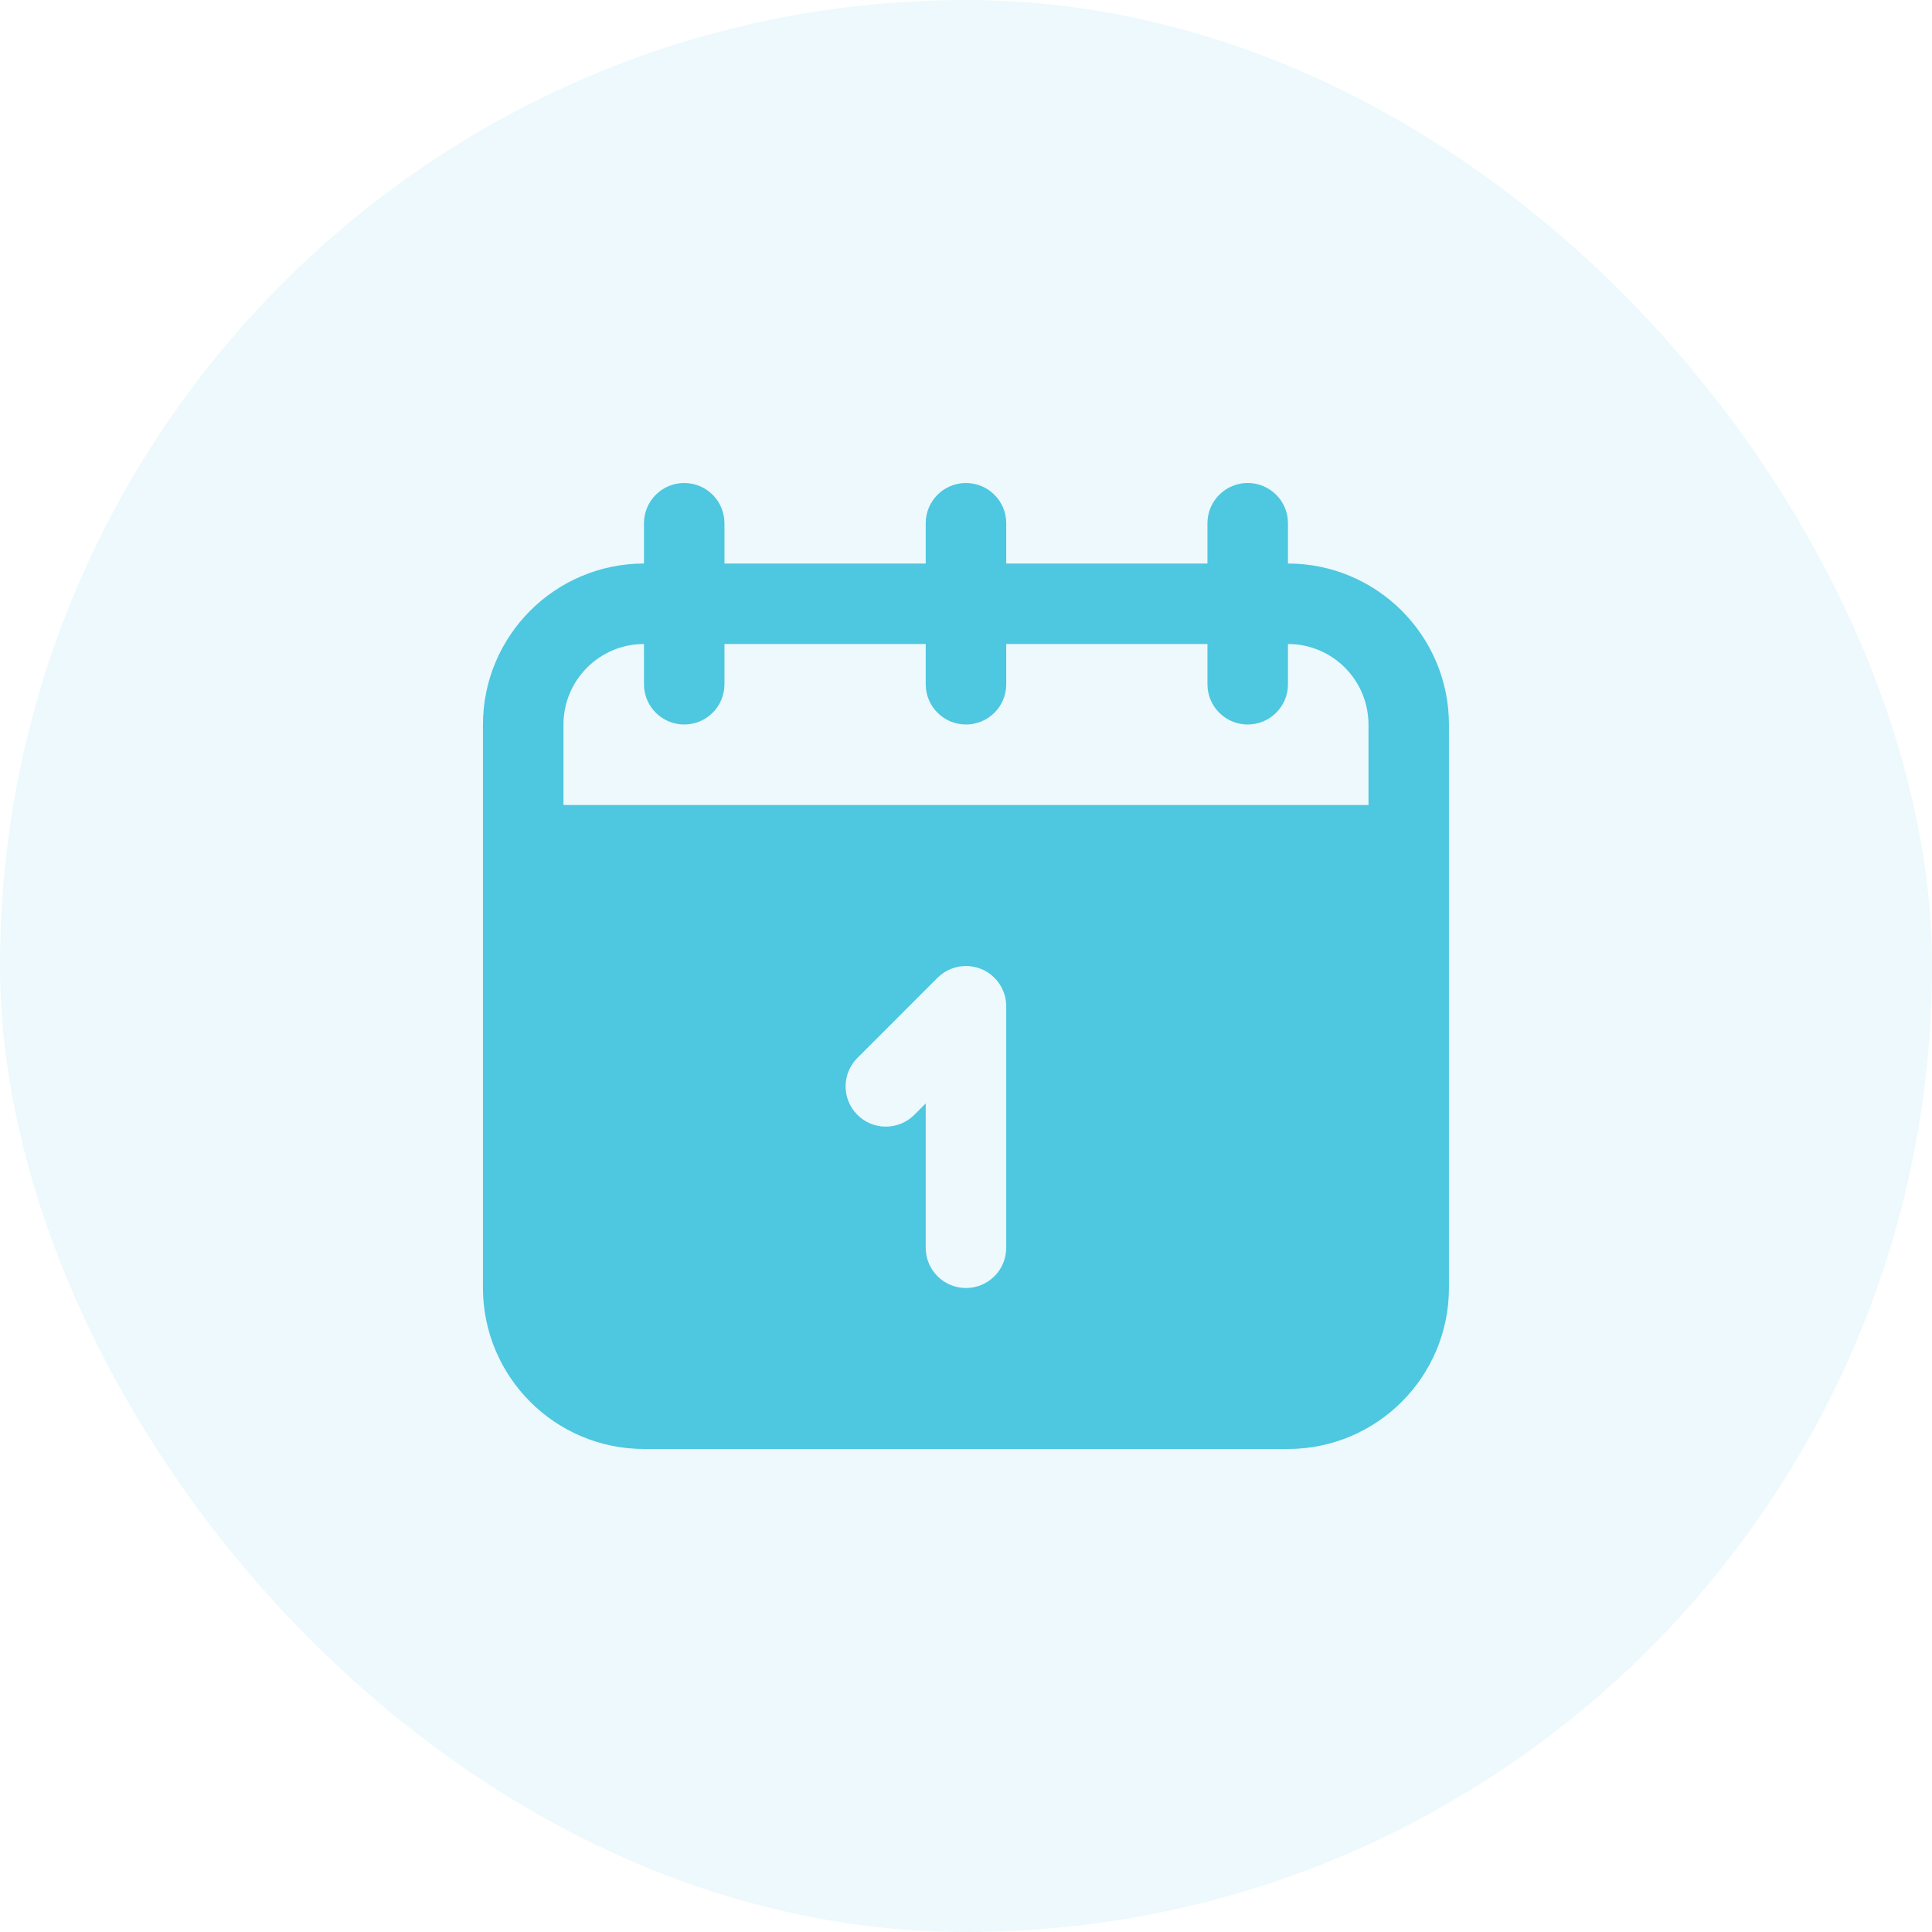 <svg width="40" height="40" viewBox="0 0 40 40" fill="none" xmlns="http://www.w3.org/2000/svg">
<rect width="40" height="40" rx="20" fill="#4EC7E0" fill-opacity="0.1"/>
<g clip-path="url(#clip0_3277_15054)">
<path d="M26.666 11.667V10.833C26.666 10.373 26.293 10 25.833 10C25.372 10 24.999 10.373 24.999 10.833V11.667H20.833V10.833C20.833 10.373 20.46 10 19.999 10C19.539 10 19.166 10.373 19.166 10.833V11.667H14.999V10.833C14.999 10.373 14.626 10 14.166 10C13.706 10 13.333 10.373 13.333 10.833V11.667C11.493 11.669 10.002 13.16 9.999 15V26.667C10.002 28.507 11.493 29.998 13.333 30H26.666C28.506 29.998 29.997 28.507 29.999 26.667V15C29.997 13.16 28.506 11.669 26.666 11.667ZM20.833 25.833C20.833 26.294 20.46 26.667 19.999 26.667C19.539 26.667 19.166 26.294 19.166 25.833V22.845L18.922 23.089C18.592 23.41 18.065 23.404 17.744 23.074C17.428 22.751 17.428 22.234 17.744 21.911L19.41 20.244C19.736 19.919 20.263 19.919 20.589 20.244C20.745 20.401 20.833 20.612 20.833 20.833V25.833ZM28.333 16.667H11.666V15C11.667 14.08 12.413 13.334 13.333 13.333V14.167C13.333 14.627 13.706 15 14.166 15C14.626 15 14.999 14.627 14.999 14.167V13.333H19.166V14.167C19.166 14.627 19.539 15 19.999 15C20.46 15 20.833 14.627 20.833 14.167V13.333H24.999V14.167C24.999 14.627 25.372 15 25.833 15C26.293 15 26.666 14.627 26.666 14.167V13.333C27.586 13.334 28.332 14.08 28.333 15L28.333 16.667Z" fill="#4EC7E0"/>
</g>
<defs>
<clipPath id="clip0_3277_15054">
<rect width="20" height="20" fill="white" transform="translate(9.999 10)"/>
</clipPath>
</defs>
</svg>
